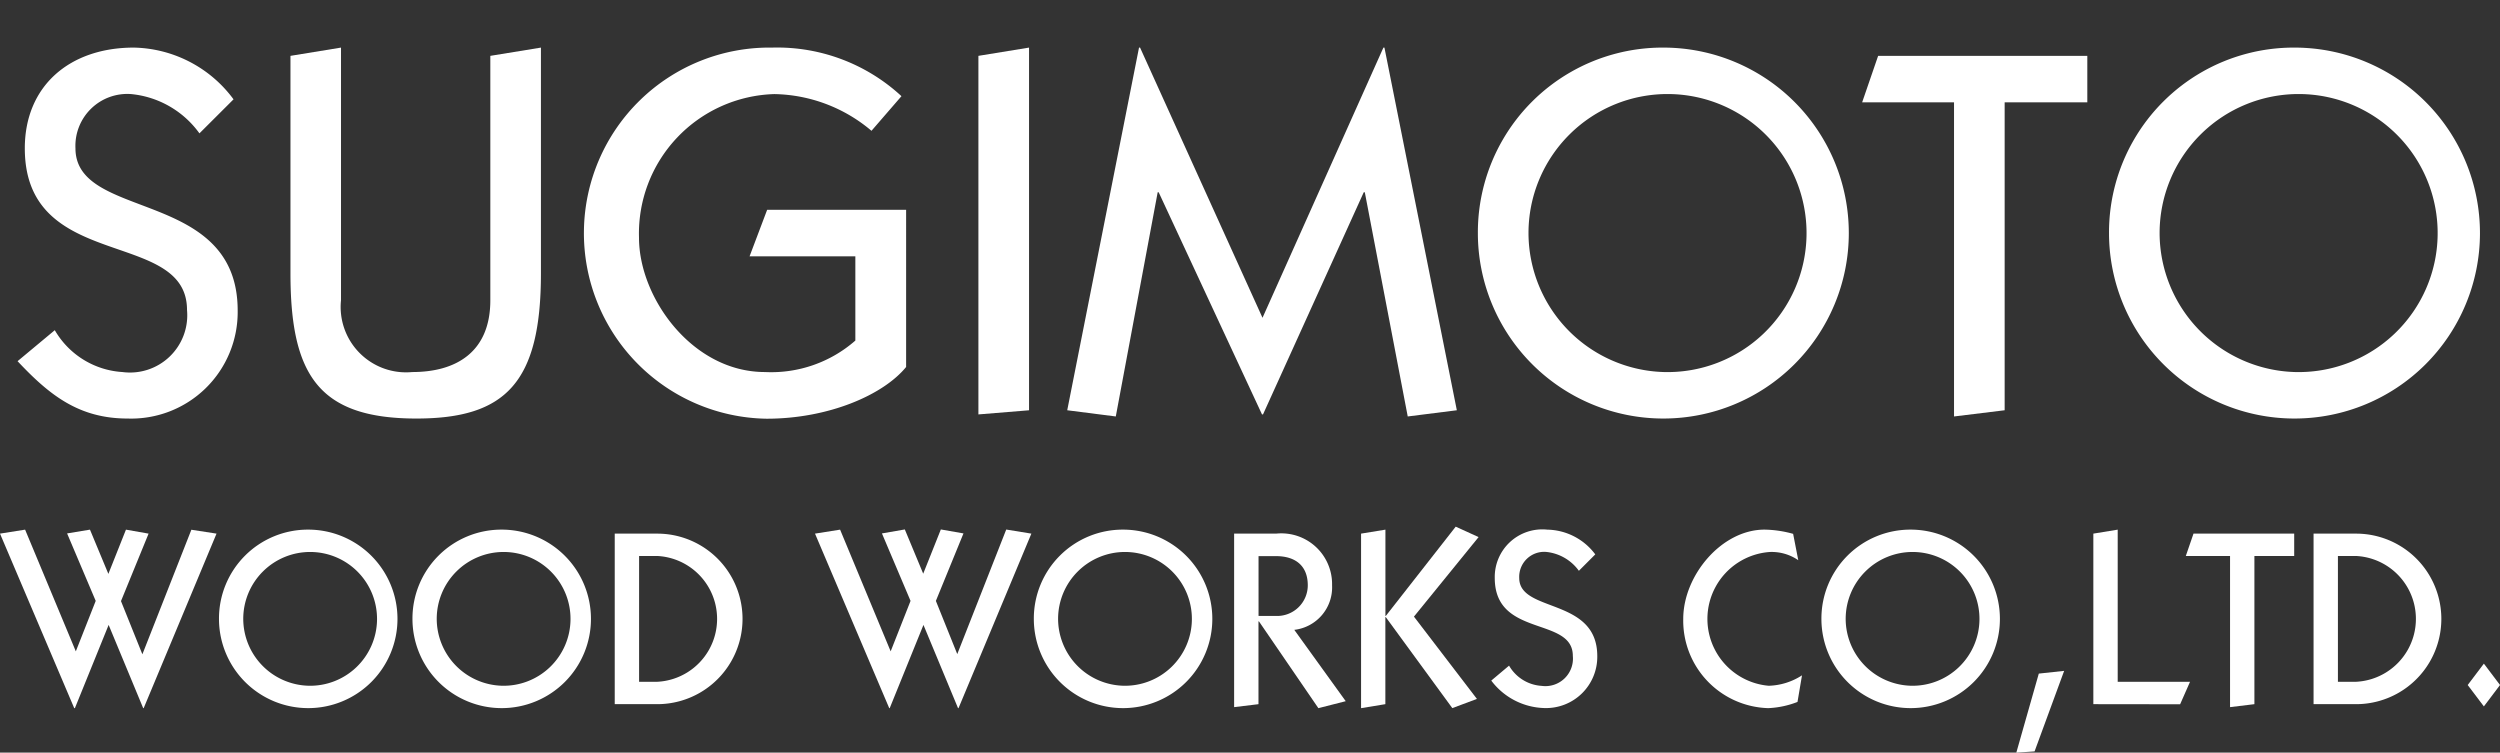 <svg xmlns="http://www.w3.org/2000/svg" xmlns:xlink="http://www.w3.org/1999/xlink" width="111.15" height="33.462" viewBox="0 0 111.15 33.462">
  <rect x="0" y="0" width="111.15" height="33.462" fill="#333333" stroke="none"/>
  <defs>
    <clipPath id="clip-path">
      <rect id="長方形_66" data-name="長方形 66" width="111.15" height="33.462" fill="#fff"/>
    </clipPath>
  </defs>
  <g id="logo" transform="translate(0 3)">
    <g id="グループ_3" data-name="グループ 3" transform="translate(0 -3)" clip-path="url(#clip-path)">
      <path id="パス_3" data-name="パス 3" d="M2.763,12.564a3.74,3.74,0,0,0,3.009,1.861,2.546,2.546,0,0,0,2.87-2.757c0-3.652-7.212-1.653-7.212-7.19C1.431,1.7,3.429,0,6.277,0A5.646,5.646,0,0,1,10.71,2.3L9.194,3.813A4.245,4.245,0,0,0,6.162,2.067a2.308,2.308,0,0,0-2.48,2.411c0,3.239,7.212,1.769,7.212,7.213A4.735,4.735,0,0,1,6,16.492c-2.159,0-3.469-1.034-4.892-2.55Z" transform="translate(-0.327 2.116)" fill="#fff"/>
      <path id="パス_4" data-name="パス 4" d="M29.445,0V10.037c0,4.847-1.562,6.455-5.536,6.455-4.342,0-5.6-1.93-5.6-6.455V.367L20.556,0V11.232a2.907,2.907,0,0,0,3.17,3.193c1.929,0,3.469-.872,3.469-3.193V.367Z" transform="translate(-5.395 2.116)" fill="#fff"/>
      <path id="パス_5" data-name="パス 5" d="M51.218,14.2c-1.011,1.241-3.445,2.3-6.2,2.3A8.249,8.249,0,0,1,45.269,0a8.136,8.136,0,0,1,5.742,2.16L49.678,3.7A6.855,6.855,0,0,0,45.36,2.067a6.2,6.2,0,0,0-6.018,6.386c0,2.665,2.366,5.972,5.6,5.972a5.673,5.673,0,0,0,4.019-1.4V9.28H44.258l.781-2.067h6.179Z" transform="translate(-10.932 2.116)" fill="#fff"/>
      <path id="パス_6" data-name="パス 6" d="M61.678,16.309V.367L63.929,0V16.125Z" transform="translate(-18.178 2.116)" fill="#fff"/>
      <path id="パス_7" data-name="パス 7" d="M67.278,16.124,70.47,0h.046L75.96,12.013,81.335,0h.046L84.6,16.124l-2.183.276L80.508,6.431h-.046l-4.479,9.877h-.046L71.343,6.431H71.3L69.437,16.4Z" transform="translate(-19.829 2.116)" fill="#fff"/>
      <path id="パス_8" data-name="パス 8" d="M101.433,0a8.246,8.246,0,1,1-8.269,8.246A8.215,8.215,0,0,1,101.433,0m0,14.425a6.181,6.181,0,1,0-6.018-6.179,6.194,6.194,0,0,0,6.018,6.179" transform="translate(-27.458 2.116)" fill="#fff"/>
      <path id="パス_9" data-name="パス 9" d="M117.389,2.588,118.1.521h9.3V2.588h-3.675v13.69l-2.251.276V2.588Z" transform="translate(-34.598 1.962)" fill="#fff"/>
      <path id="パス_10" data-name="パス 10" d="M141.22,0a8.246,8.246,0,1,1-8.269,8.246A8.215,8.215,0,0,1,141.22,0m0,14.425A6.181,6.181,0,1,0,135.2,8.246a6.194,6.194,0,0,0,6.018,6.179" transform="translate(-39.184 2.116)" fill="#fff"/>
      <path id="パス_11" data-name="パス 11" d="M9.627,30.566,6.388,38.325H6.366l-1.536-3.7-1.5,3.7H3.3L0,30.566l1.116-.177L3.371,35.8l.884-2.243-1.272-3L4,30.389l.818,1.967L5.6,30.389l1.006.177-1.227,3,.951,2.365,2.178-5.538Z" transform="translate(0 -6.841)" fill="#fff"/>
      <path id="パス_12" data-name="パス 12" d="M17.784,30.388a3.968,3.968,0,1,1-3.979,3.968,3.953,3.953,0,0,1,3.979-3.968m0,6.941a2.974,2.974,0,1,0-2.9-2.973,2.981,2.981,0,0,0,2.9,2.973" transform="translate(-4.069 -6.841)" fill="#fff"/>
      <path id="パス_13" data-name="パス 13" d="M29.976,30.388A3.968,3.968,0,1,1,26,34.356a3.953,3.953,0,0,1,3.979-3.968m0,6.941a2.974,2.974,0,1,0-2.9-2.973,2.981,2.981,0,0,0,2.9,2.973" transform="translate(-7.662 -6.841)" fill="#fff"/>
      <path id="パス_14" data-name="パス 14" d="M38.753,30.64h1.891a3.791,3.791,0,1,1,0,7.582H38.753Zm1.083,6.587h.808a2.8,2.8,0,0,0,0-5.593h-.808Z" transform="translate(-11.422 -6.915)" fill="#fff"/>
      <path id="パス_15" data-name="パス 15" d="M60.994,30.566l-3.239,7.759h-.022l-1.537-3.7-1.5,3.7h-.022l-3.3-7.759,1.116-.177L54.738,35.8l.884-2.243-1.272-3,1.017-.177.818,1.967.784-1.967,1.006.177-1.227,3,.951,2.365,2.177-5.538Z" transform="translate(-15.139 -6.841)" fill="#fff"/>
      <path id="パス_16" data-name="パス 16" d="M69.151,30.388a3.968,3.968,0,1,1-3.979,3.968,3.953,3.953,0,0,1,3.979-3.968m0,6.941a2.974,2.974,0,1,0-2.9-2.973,2.981,2.981,0,0,0,2.9,2.973" transform="translate(-19.208 -6.841)" fill="#fff"/>
      <path id="パス_17" data-name="パス 17" d="M77.8,38.354V30.64h1.868a2.256,2.256,0,0,1,2.487,2.3,1.9,1.9,0,0,1-1.68,1.978l2.287,3.172-1.216.31-2.641-3.857h-.022v3.68ZM78.886,34.3h.774a1.364,1.364,0,0,0,1.415-1.36c0-.895-.575-1.3-1.415-1.3h-.774Z" transform="translate(-22.931 -6.915)" fill="#fff"/>
      <path id="パス_18" data-name="パス 18" d="M85.8,38.27V30.51l1.083-.177v3.836H86.9L90.008,30.2l1.017.464L88.151,34.2l2.8,3.659-1.094.409L86.9,34.224H86.88v3.868Z" transform="translate(-25.287 -6.785)" fill="#fff"/>
      <path id="パス_19" data-name="パス 19" d="M94.8,36.435a1.8,1.8,0,0,0,1.449.9A1.225,1.225,0,0,0,97.635,36c0-1.758-3.471-.8-3.471-3.46A2.115,2.115,0,0,1,96.5,30.389a2.72,2.72,0,0,1,2.133,1.1l-.729.73a2.044,2.044,0,0,0-1.459-.84,1.111,1.111,0,0,0-1.193,1.16c0,1.559,3.47.851,3.47,3.471a2.279,2.279,0,0,1-2.354,2.311A3.051,3.051,0,0,1,94.009,37.1Z" transform="translate(-27.707 -6.841)" fill="#fff"/>
      <path id="パス_20" data-name="パス 20" d="M111.224,31.748a2.079,2.079,0,0,0-1.271-.365,2.983,2.983,0,0,0-.044,5.947,2.858,2.858,0,0,0,1.481-.464l-.2,1.183a4.04,4.04,0,0,1-1.3.276,3.892,3.892,0,0,1-3.78-3.969c0-1.923,1.7-3.968,3.615-3.968a4.969,4.969,0,0,1,1.271.188Z" transform="translate(-31.273 -6.841)" fill="#fff"/>
      <path id="パス_21" data-name="パス 21" d="M118.8,30.388a3.968,3.968,0,1,1-3.979,3.968,3.954,3.954,0,0,1,3.979-3.968m0,6.941a2.974,2.974,0,1,0-2.9-2.973,2.981,2.981,0,0,0,2.9,2.973" transform="translate(-33.841 -6.841)" fill="#fff"/>
      <path id="パス_22" data-name="パス 22" d="M127.107,42.927l1-3.515,1.127-.121-1.315,3.581Z" transform="translate(-37.462 -9.464)" fill="#fff"/>
      <path id="パス_23" data-name="パス 23" d="M131.963,38.148V30.566l1.083-.177v6.764h3.216l-.441,1Z" transform="translate(-38.893 -6.841)" fill="#fff"/>
      <path id="パス_24" data-name="パス 24" d="M137.792,31.634l.342-.994h4.477v.994h-1.769v6.588l-1.083.132v-6.72Z" transform="translate(-40.611 -6.915)" fill="#fff"/>
      <path id="パス_25" data-name="パス 25" d="M145.846,30.64h1.89a3.791,3.791,0,1,1,0,7.582h-1.89Zm1.083,6.587h.807a2.8,2.8,0,0,0,0-5.593h-.807Z" transform="translate(-42.985 -6.915)" fill="#fff"/>
      <path id="パス_26" data-name="パス 26" d="M155.562,39.786l.719-.951.718.951-.718.951Z" transform="translate(-45.848 -9.33)" fill="#fff"/>
    </g>
  </g>
</svg>
